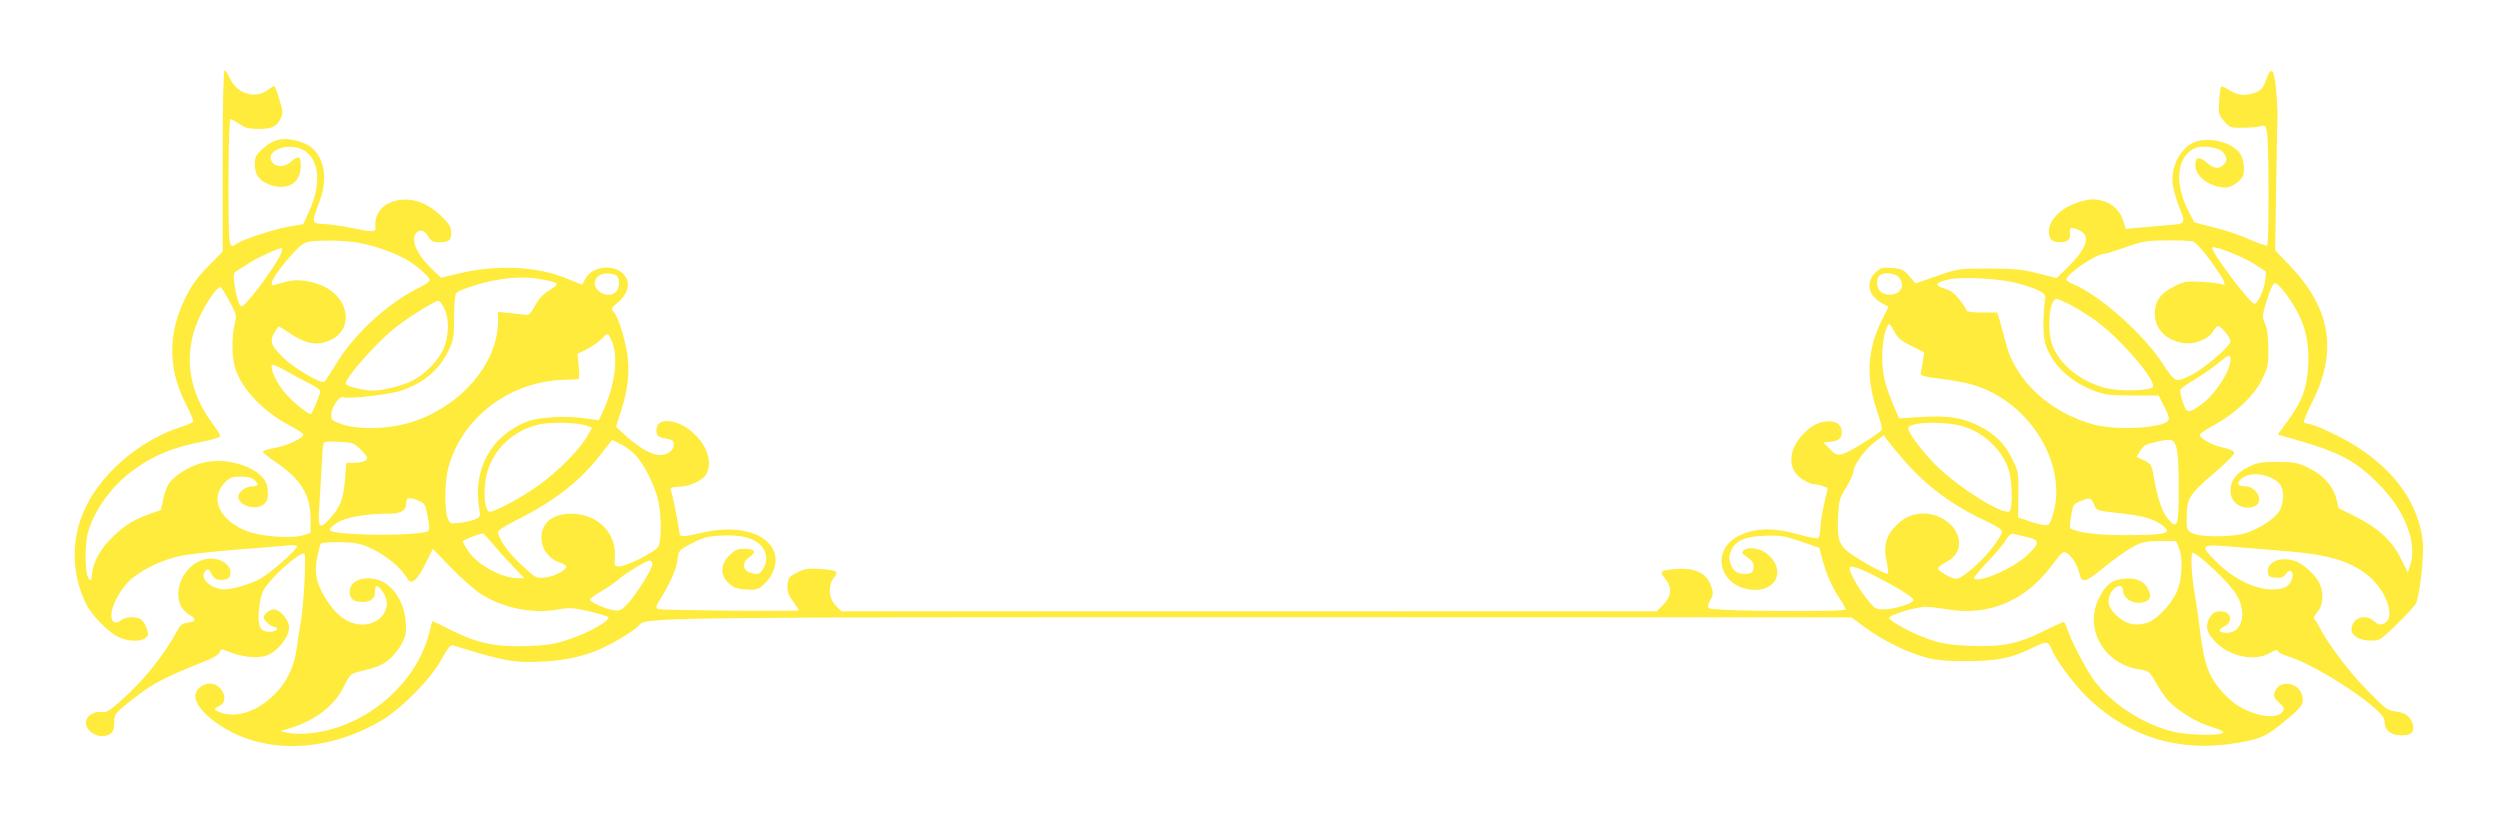 <?xml version="1.0" standalone="no"?>
<!DOCTYPE svg PUBLIC "-//W3C//DTD SVG 20010904//EN"
 "http://www.w3.org/TR/2001/REC-SVG-20010904/DTD/svg10.dtd">
<svg version="1.0" xmlns="http://www.w3.org/2000/svg"
 width="1280pt" height="423pt" viewBox="0 0 1280 423"
 preserveAspectRatio="xMidYMid meet">
<g transform="translate(0,423) scale(0.1,-0.1)"
fill="#ffeb3b" stroke="none">
<path d="M1140 3406 l0 -464 -75 -76 c-55 -56 -85 -99 -115 -159 -91 -185 -91
-362 0 -542 22 -44 40 -85 40 -91 0 -6 -26 -18 -57 -28 -225 -71 -431 -252
-510 -448 -61 -151 -53 -323 22 -468 24 -46 93 -119 144 -152 50 -31 123 -38
155 -15 17 12 17 18 7 50 -7 21 -21 42 -31 47 -28 15 -81 12 -101 -6 -26 -23
-49 -11 -49 26 0 48 46 133 96 180 58 53 168 106 264 125 41 8 163 21 270 30
107 8 223 18 258 21 40 5 62 3 62 -4 0 -17 -135 -136 -187 -165 -63 -34 -167
-61 -205 -53 -67 13 -108 67 -74 95 12 10 17 7 28 -16 14 -30 36 -38 74 -29
19 5 24 13 24 36 0 37 -47 70 -98 70 -148 0 -233 -219 -111 -288 36 -21 32
-36 -10 -40 -24 -3 -37 -11 -49 -34 -73 -134 -175 -261 -293 -366 -58 -51 -76
-62 -96 -58 -24 7 -62 -8 -75 -28 -38 -56 60 -124 118 -82 14 10 19 26 19 57
0 40 4 46 60 92 131 106 178 131 422 229 30 12 55 29 58 39 6 17 9 18 41 4 67
-28 145 -37 194 -23 57 17 120 94 120 146 0 39 -46 92 -79 92 -20 0 -51 -24
-51 -41 0 -15 39 -49 56 -49 9 0 14 -6 12 -12 -3 -7 -20 -13 -39 -13 -47 0
-62 30 -53 115 3 36 13 78 21 94 34 66 195 209 212 190 10 -11 -5 -278 -19
-349 -5 -27 -14 -85 -20 -128 -13 -100 -50 -178 -114 -242 -85 -85 -190 -122
-270 -95 -42 13 -45 21 -13 35 54 24 16 115 -48 115 -39 0 -75 -31 -75 -64 0
-53 79 -130 189 -186 223 -111 510 -89 764 61 103 61 252 212 307 312 31 58
46 76 59 73 263 -82 313 -91 466 -83 116 6 221 31 304 71 74 35 169 95 183
115 29 40 76 41 3205 41 l3002 -1 75 -55 c86 -63 210 -124 306 -150 49 -14
101 -19 210 -19 156 0 233 16 342 71 61 31 76 30 89 -3 23 -61 123 -195 197
-264 209 -195 461 -271 747 -224 131 21 157 33 256 115 79 66 89 78 89 108 0
86 -121 114 -145 34 -5 -17 0 -28 24 -49 23 -21 28 -30 20 -44 -15 -28 -74
-34 -137 -14 -72 22 -117 51 -169 107 -74 81 -97 143 -118 312 -8 67 -21 157
-29 201 -15 81 -21 205 -10 205 26 0 194 -160 225 -215 55 -95 29 -195 -50
-195 -41 0 -47 16 -14 32 49 23 38 78 -16 78 -32 0 -44 -8 -60 -37 -20 -38
-13 -71 25 -112 73 -82 206 -111 287 -64 26 16 37 18 40 9 3 -7 25 -18 48 -25
112 -34 330 -164 447 -266 39 -35 52 -53 52 -74 0 -41 33 -66 86 -66 50 0 67
16 58 55 -9 39 -38 62 -88 67 -42 5 -52 13 -149 112 -94 97 -197 233 -242 321
-10 19 -22 38 -27 41 -5 3 2 19 16 34 28 30 35 90 16 139 -16 43 -79 104 -125
122 -75 28 -151 -2 -143 -58 2 -19 10 -24 40 -26 28 -2 40 2 52 20 22 31 44
10 30 -29 -14 -40 -49 -55 -120 -50 -85 6 -189 62 -272 146 -81 82 -75 86 96
71 70 -6 186 -15 257 -21 211 -16 323 -47 415 -114 109 -80 164 -237 90 -260
-15 -5 -29 0 -44 14 -45 42 -116 17 -116 -42 0 -34 42 -57 103 -57 41 0 48 5
130 85 47 46 90 93 96 103 19 36 43 244 36 314 -23 234 -194 437 -481 568 -47
22 -94 40 -104 40 -11 0 -21 4 -24 8 -3 5 17 51 43 104 132 263 94 483 -121
704 l-69 72 5 333 c3 184 6 350 7 369 0 19 -3 76 -8 125 -9 100 -25 118 -48
52 -18 -51 -31 -65 -76 -77 -44 -12 -82 -5 -122 23 -16 10 -31 16 -35 13 -3
-4 -8 -38 -10 -75 -4 -64 -2 -70 26 -102 29 -33 33 -34 99 -33 37 0 78 4 90 8
19 7 23 4 30 -31 10 -47 11 -569 1 -579 -4 -4 -43 9 -85 28 -43 20 -125 48
-182 62 -58 14 -105 27 -107 29 -1 1 -15 29 -32 62 -69 138 -57 267 29 313 38
21 128 10 151 -18 22 -27 23 -44 2 -64 -22 -23 -48 -20 -82 9 -43 36 -62 33
-62 -11 0 -58 76 -114 155 -114 32 0 84 37 91 65 9 37 -2 94 -23 117 -54 60
-177 81 -244 42 -66 -39 -106 -130 -94 -213 4 -25 18 -73 31 -107 36 -91 37
-90 -58 -97 -46 -4 -112 -10 -149 -13 l-65 -6 -12 39 c-15 50 -54 90 -101 103
-48 13 -69 13 -127 -5 -88 -26 -154 -90 -154 -150 0 -39 16 -55 54 -55 44 0
58 12 54 46 -2 24 0 28 17 26 11 -2 30 -10 43 -18 47 -30 19 -96 -82 -193
l-46 -45 -97 25 c-83 20 -121 24 -253 24 -154 0 -156 -1 -263 -38 l-109 -38
-32 37 c-28 33 -38 38 -89 42 -52 4 -58 2 -87 -26 -50 -51 -33 -119 40 -157
l29 -15 -39 -80 c-70 -146 -76 -284 -20 -453 17 -49 28 -92 25 -97 -12 -20
-173 -119 -202 -125 -28 -6 -37 -2 -65 27 l-33 33 35 3 c43 4 60 18 60 46 0
40 -24 60 -68 59 -50 -2 -87 -21 -129 -65 -61 -63 -78 -138 -44 -194 18 -30
74 -64 104 -64 9 0 27 -4 40 -9 l25 -10 -19 -83 c-10 -46 -19 -102 -19 -125 0
-23 -5 -45 -11 -48 -5 -4 -53 5 -106 20 -124 35 -220 32 -301 -9 -154 -78 -92
-276 86 -276 120 0 153 118 52 190 -35 25 -94 31 -113 11 -10 -10 -8 -15 8
-26 40 -28 46 -37 43 -63 -2 -22 -9 -28 -35 -30 -44 -4 -69 12 -83 53 -9 28
-8 40 5 69 24 50 72 70 175 73 75 3 97 -1 180 -29 l95 -33 16 -61 c21 -77 50
-142 88 -198 17 -25 31 -50 31 -56 0 -15 -684 -10 -700 6 -8 8 -6 19 7 42 16
28 16 35 3 74 -22 62 -80 91 -171 85 -88 -6 -96 -11 -64 -49 37 -44 34 -91 -9
-134 l-34 -34 -2087 0 -2087 0 -29 29 c-36 37 -41 104 -9 144 26 33 18 37 -73
44 -62 4 -78 1 -117 -19 -41 -21 -45 -27 -48 -63 -2 -32 3 -49 28 -83 16 -23
30 -44 30 -47 0 -6 -693 0 -717 6 -18 4 -16 14 11 57 47 76 79 148 85 196 6
49 6 49 73 84 58 30 80 36 150 40 98 5 157 -9 199 -46 36 -33 43 -84 16 -126
-19 -28 -32 -31 -71 -16 -35 13 -35 54 -1 76 40 26 32 44 -21 44 -39 0 -51 -5
-80 -34 -46 -46 -48 -99 -4 -141 24 -23 41 -30 88 -33 51 -4 62 -1 89 22 17
14 38 41 47 60 73 155 -101 263 -342 212 -140 -30 -130 -32 -137 22 -6 45 -33
175 -42 198 -2 7 13 11 42 12 56 0 128 34 143 68 30 63 1 147 -73 211 -70 63
-169 77 -181 27 -10 -38 2 -53 46 -60 33 -5 40 -11 40 -29 0 -31 -31 -55 -71
-55 -42 0 -105 36 -173 97 l-52 48 27 85 c35 109 44 198 30 290 -14 86 -46
188 -69 213 -15 16 -13 20 20 47 46 38 64 86 46 124 -34 76 -173 74 -212 -3
l-15 -29 -82 33 c-152 62 -356 71 -548 25 l-93 -22 -50 48 c-76 74 -108 150
-76 182 20 20 42 13 60 -18 14 -24 24 -30 52 -30 55 0 66 8 66 48 0 30 -8 44
-52 87 -83 80 -181 104 -266 65 -47 -21 -76 -70 -70 -119 4 -31 -6 -32 -128
-7 -45 9 -106 18 -135 19 -64 2 -65 6 -25 110 33 85 34 163 5 224 -25 52 -61
79 -127 94 -68 16 -112 5 -164 -40 -39 -35 -43 -43 -43 -84 0 -56 28 -90 90
-107 85 -24 145 18 145 102 0 48 -12 54 -46 23 -39 -36 -92 -33 -107 7 -10 29
24 59 74 65 154 17 210 -140 120 -333 l-29 -62 -68 -11 c-76 -13 -238 -66
-269 -87 -45 -32 -45 -33 -45 311 0 200 4 325 10 325 5 0 26 -11 46 -25 29
-20 49 -25 96 -25 70 0 92 10 114 51 14 29 14 36 -6 100 -11 38 -23 69 -26 69
-3 0 -18 -10 -35 -22 -62 -46 -157 -17 -190 58 -11 24 -24 44 -29 44 -6 0 -10
-177 -10 -464z m702 -420 c88 -17 189 -54 249 -91 52 -32 109 -84 109 -100 0
-6 -21 -21 -47 -34 -159 -77 -333 -234 -425 -383 -33 -54 -64 -100 -68 -103
-18 -11 -155 70 -211 125 -71 70 -74 89 -23 158 1 2 25 -12 54 -32 85 -58 147
-69 215 -36 125 61 88 231 -62 284 -68 24 -125 27 -178 11 -28 -8 -53 -15 -57
-15 -26 0 22 75 102 163 37 41 60 57 83 60 75 9 190 6 259 -7z m9386 8 c13 -4
51 -45 92 -102 71 -97 86 -131 53 -117 -10 4 -56 10 -103 12 -78 4 -89 2 -139
-24 -66 -34 -92 -66 -98 -124 -8 -83 51 -151 143 -165 60 -9 130 18 153 57 9
16 21 29 28 29 15 0 63 -58 63 -77 0 -25 -131 -138 -199 -172 -82 -41 -84 -41
-147 56 -100 153 -321 350 -457 407 -21 8 -37 19 -37 25 0 28 152 131 193 131
8 0 58 16 113 35 89 31 110 34 209 34 61 1 120 -2 133 -5z m313 -115 l61 -40
-4 -43 c-6 -51 -38 -121 -55 -121 -23 0 -230 275 -216 288 10 11 156 -47 214
-84z m-10102 54 c-21 -56 -172 -261 -200 -271 -13 -5 -28 41 -38 110 -8 57 -7
60 18 75 14 9 42 27 63 40 33 23 143 72 160 73 4 0 3 -12 -3 -27z m1719 -115
c17 -17 15 -64 -4 -82 -18 -18 -47 -21 -74 -6 -59 32 -39 100 28 100 21 0 43
-5 50 -12z m6566 -10 c20 -29 20 -47 -1 -70 -20 -22 -70 -23 -95 -1 -20 18
-24 63 -6 81 21 21 85 15 102 -10z m-6948 -9 c89 -16 92 -21 37 -55 -34 -21
-56 -45 -74 -80 -19 -36 -31 -48 -45 -46 -10 1 -47 5 -81 9 l-63 6 0 -45 c0
-229 -208 -459 -477 -529 -106 -27 -248 -28 -323 -1 -51 18 -55 22 -54 50 2
38 41 95 60 88 27 -10 240 14 298 34 118 40 197 108 245 210 23 49 26 67 26
167 0 65 4 116 11 123 16 16 122 51 199 65 89 17 166 18 241 4z m7548 -18
c109 -29 152 -51 148 -76 -14 -99 -13 -196 2 -241 35 -103 127 -190 251 -236
51 -19 81 -23 194 -23 l133 0 30 -59 c22 -44 27 -61 18 -71 -31 -37 -262 -49
-375 -20 -225 59 -406 224 -454 415 -7 25 -19 71 -28 103 l-17 57 -78 0 c-43
0 -78 4 -78 9 0 4 -16 29 -35 54 -25 33 -47 50 -75 58 -60 18 -53 33 22 49 67
14 253 4 342 -19z m1383 -60 c88 -121 118 -220 111 -365 -6 -113 -31 -180
-103 -278 l-53 -73 31 -9 c273 -75 358 -117 478 -236 142 -140 209 -311 168
-429 l-11 -32 -34 68 c-44 91 -115 158 -230 216 l-90 45 -13 52 c-17 65 -70
121 -150 159 -48 22 -69 26 -151 26 -83 0 -102 -3 -150 -27 -62 -31 -90 -68
-90 -122 0 -60 60 -100 119 -80 56 20 20 104 -45 104 -42 0 -46 22 -8 46 52
35 165 8 194 -46 16 -30 11 -92 -9 -126 -23 -38 -96 -87 -165 -111 -67 -24
-237 -25 -281 -3 -29 15 -30 18 -29 86 0 92 16 116 143 224 55 47 100 92 100
100 1 11 -16 19 -56 28 -58 12 -125 50 -120 67 2 6 38 30 81 53 108 61 198
148 238 230 30 61 33 74 32 157 0 60 -6 103 -17 128 -16 36 -15 41 10 122 19
60 31 85 42 85 9 0 35 -27 58 -59z m-10533 -32 c38 -70 38 -73 27 -121 -17
-76 -14 -180 8 -238 40 -104 145 -211 280 -282 34 -18 63 -37 64 -43 2 -17
-77 -54 -139 -67 -33 -6 -63 -14 -67 -18 -5 -4 23 -28 61 -54 130 -86 182
-169 182 -290 l0 -74 -36 -12 c-56 -19 -216 -8 -288 20 -143 55 -195 169 -114
250 25 25 37 30 80 30 34 0 58 -6 70 -17 26 -23 22 -33 -12 -33 -32 0 -70 -30
-70 -54 0 -42 83 -70 125 -42 24 16 30 34 25 86 -9 100 -209 172 -351 125 -64
-20 -129 -64 -155 -102 -10 -15 -23 -52 -29 -81 l-11 -53 -65 -23 c-82 -29
-141 -69 -207 -141 -49 -53 -82 -125 -82 -177 0 -30 -18 -20 -25 14 -11 47 -8
161 5 210 30 111 118 235 222 313 109 82 214 126 367 154 46 9 86 21 88 27 2
5 -15 34 -38 64 -115 153 -147 327 -89 494 29 85 105 206 129 206 4 0 24 -32
45 -71z m9418 -15 c29 -15 85 -49 125 -76 132 -91 332 -323 304 -351 -17 -17
-158 -21 -224 -7 -138 28 -261 128 -293 235 -24 86 -9 225 26 225 4 0 32 -12
62 -26z m-8316 -26 c25 -55 23 -139 -6 -206 -25 -57 -95 -129 -158 -161 -48
-25 -152 -51 -202 -51 -50 0 -140 23 -140 36 0 30 139 190 242 277 59 50 213
147 233 147 7 0 20 -19 31 -42z m7424 -117 c16 -31 33 -46 86 -72 l66 -33 -7
-45 c-3 -25 -8 -53 -11 -61 -3 -13 14 -18 98 -29 57 -7 128 -19 158 -28 310
-85 514 -432 411 -697 -10 -25 -15 -28 -44 -23 -17 3 -53 13 -78 22 l-46 16 1
117 c1 113 0 120 -32 183 -37 77 -87 126 -169 168 -87 43 -157 54 -293 46
l-117 -7 -31 73 c-45 110 -55 155 -55 249 0 76 20 160 37 160 3 0 15 -18 26
-39z m-6566 -51 c32 -80 15 -217 -41 -343 l-27 -59 -55 8 c-106 17 -250 10
-314 -15 -183 -72 -278 -245 -243 -447 7 -37 5 -41 -21 -53 -15 -7 -51 -15
-79 -18 -51 -5 -51 -5 -63 27 -16 46 -14 185 4 253 66 253 308 441 584 452 42
1 79 3 83 4 4 0 5 30 1 65 l-6 64 49 25 c27 14 60 37 73 51 14 14 28 26 32 26
4 0 14 -18 23 -40z m8286 -92 c0 -57 -79 -178 -148 -228 -67 -49 -77 -48 -96
11 -10 28 -15 57 -13 64 3 6 36 30 74 52 37 23 91 59 118 82 58 47 65 49 65
19z m-9827 -126 c26 -14 47 -28 47 -33 0 -18 -42 -119 -49 -119 -15 0 -86 57
-124 99 -41 45 -76 113 -77 144 0 16 11 12 78 -24 42 -24 98 -54 125 -67z
m1412 -212 l26 -10 -23 -41 c-35 -64 -140 -172 -237 -244 -83 -63 -233 -145
-264 -145 -21 0 -32 73 -23 148 17 147 124 263 276 299 60 14 201 10 245 -7z
m7049 -4 c105 -32 196 -119 230 -219 19 -56 22 -197 5 -214 -26 -26 -254 115
-371 229 -72 71 -148 171 -148 195 0 33 186 39 284 9z m-301 -178 c111 -127
250 -230 410 -303 58 -27 87 -46 87 -56 0 -26 -81 -130 -141 -181 -82 -69 -89
-71 -140 -45 -23 13 -44 28 -46 34 -3 7 14 21 36 32 50 26 71 56 71 102 0 49
-35 99 -90 127 -79 39 -163 28 -225 -32 -58 -55 -73 -107 -56 -188 7 -33 10
-62 8 -65 -7 -6 -101 42 -175 91 -76 49 -86 74 -81 202 4 83 7 93 42 149 20
33 37 70 37 82 0 31 59 113 110 151 l45 34 20 -28 c11 -15 51 -63 88 -106z
m-6495 27 c40 -45 85 -133 108 -211 20 -70 23 -218 5 -252 -14 -27 -162 -102
-201 -102 -24 0 -25 3 -22 44 10 127 -87 225 -224 226 -101 0 -159 -53 -151
-138 5 -51 43 -96 94 -113 18 -6 33 -14 33 -19 0 -19 -65 -53 -109 -57 -45 -5
-47 -4 -123 66 -68 63 -118 135 -118 169 0 7 46 35 102 63 190 95 325 202 429
339 l53 68 46 -23 c26 -13 61 -40 78 -60z m7884 48 c9 -26 13 -92 13 -210 0
-188 -6 -212 -45 -171 -41 44 -60 99 -89 258 -5 28 -14 39 -44 53 l-38 18 20
32 c16 26 31 34 73 43 89 20 95 18 110 -23z m-9297 -13 c19 -18 35 -39 35 -46
0 -14 -32 -24 -76 -24 l-31 0 -6 -77 c-8 -103 -23 -145 -70 -199 -59 -68 -70
-61 -63 39 3 45 8 136 12 202 3 66 7 126 10 134 3 10 22 12 79 9 69 -3 77 -6
110 -38z m299 -264 c31 -13 34 -19 46 -81 10 -55 10 -69 0 -75 -24 -15 -210
-22 -356 -15 -160 8 -173 15 -106 60 41 27 146 45 264 45 63 0 88 16 88 56 0
28 15 30 64 10z m8577 -18 c14 -33 14 -33 119 -44 127 -14 176 -27 220 -56 72
-49 43 -58 -185 -58 -134 0 -240 13 -274 35 -4 2 -3 31 3 64 9 56 12 61 45 74
52 21 56 21 72 -15z m-8200 -200 c23 -29 70 -81 103 -115 l60 -63 -36 0 c-80
0 -205 69 -252 140 -14 22 -26 43 -26 48 0 7 75 37 102 41 3 1 25 -23 49 -51z
m7862 31 c61 -14 61 -30 -2 -90 -68 -66 -241 -143 -274 -122 -5 3 25 39 65 82
41 42 85 93 97 114 19 31 28 37 45 33 11 -4 42 -11 69 -17z m-8504 -47 c89
-37 174 -106 209 -168 18 -31 49 -4 90 79 l38 77 92 -95 c51 -53 120 -114 154
-136 112 -72 262 -103 393 -80 60 11 78 10 161 -9 52 -12 96 -26 99 -30 10
-17 -99 -79 -195 -111 -82 -28 -113 -33 -225 -37 -159 -5 -250 14 -388 83 -50
25 -91 45 -93 45 -1 0 -8 -24 -14 -52 -52 -219 -239 -414 -471 -492 -87 -29
-197 -41 -254 -28 l-40 9 51 15 c131 41 226 114 275 214 29 58 35 65 73 74 94
23 115 31 152 58 21 16 52 52 68 81 25 48 28 60 23 118 -6 78 -38 144 -89 186
-76 61 -198 41 -198 -33 0 -36 20 -52 65 -52 45 0 65 17 65 53 0 37 13 37 39
0 66 -92 -32 -197 -150 -162 -51 15 -95 54 -140 124 -49 76 -61 134 -45 213 7
33 15 65 18 70 4 5 46 9 95 8 67 0 101 -6 142 -22z m9277 -7 c19 -46 18 -141
-3 -205 -23 -72 -109 -165 -166 -181 -55 -15 -101 -4 -143 33 -45 40 -56 68
-43 108 17 48 69 69 69 27 0 -45 62 -77 113 -58 30 12 34 29 12 70 -19 37 -64
55 -121 48 -61 -6 -93 -31 -126 -97 -81 -157 24 -342 209 -368 45 -7 49 -10
81 -67 18 -33 48 -75 65 -94 50 -52 144 -110 220 -133 45 -13 65 -24 59 -30
-16 -16 -191 -12 -261 7 -151 39 -309 142 -396 257 -44 58 -128 220 -144 278
-4 14 -12 25 -17 25 -5 -1 -52 -22 -104 -48 -128 -64 -211 -80 -370 -74 -98 4
-142 10 -205 31 -81 26 -206 92 -212 112 -5 14 140 58 187 57 19 0 73 -6 118
-14 210 -33 395 47 528 227 49 66 57 73 75 63 24 -12 56 -63 64 -100 13 -58
27 -55 125 24 50 41 117 89 148 106 50 27 67 30 140 31 l83 0 15 -35z m-7816
-83 c0 -25 -84 -159 -128 -205 -32 -33 -40 -36 -72 -31 -42 7 -120 42 -120 54
0 5 25 23 56 41 31 18 71 45 89 61 40 35 144 98 162 98 7 0 13 -8 13 -18z
m6255 -58 c124 -64 206 -115 202 -127 -5 -18 -96 -46 -149 -47 -46 0 -49 2
-93 58 -43 55 -85 130 -85 153 0 17 46 3 125 -37z"/>
</g>
</svg>
